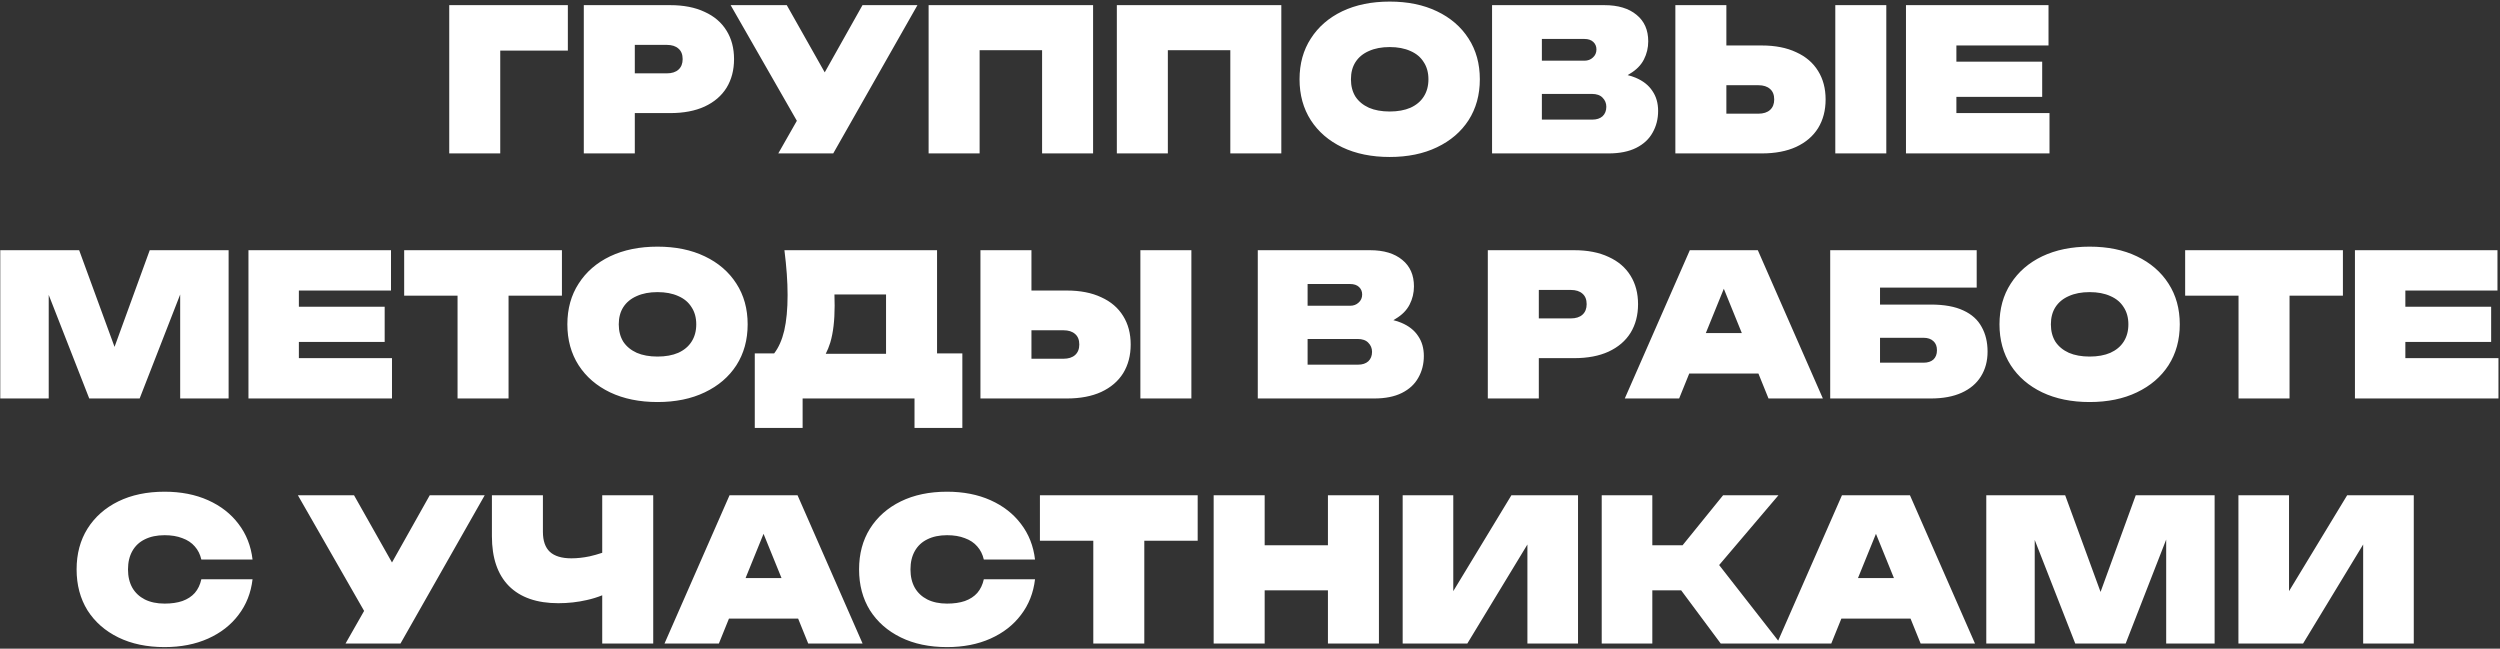 <?xml version="1.0" encoding="UTF-8"?> <svg xmlns="http://www.w3.org/2000/svg" width="1214" height="315" viewBox="0 0 1214 315" fill="none"><rect x="0" y="0" width="1214" height="315" fill="#333333" stroke="none"/><path d="M275.751 2.5V24.58H242.919V74.5H218.151V2.5H275.751ZM325.446 2.5C331.974 2.5 337.542 3.588 342.15 5.764C346.822 7.876 350.374 10.916 352.806 14.884C355.238 18.788 356.454 23.396 356.454 28.708C356.454 34.02 355.238 38.66 352.806 42.628C350.374 46.532 346.822 49.572 342.15 51.748C337.542 53.86 331.974 54.916 325.446 54.916H308.262V74.5H283.494V2.5H325.446ZM308.262 35.62H323.814C326.246 35.62 328.134 35.012 329.478 33.796C330.822 32.58 331.494 30.884 331.494 28.708C331.494 26.468 330.822 24.772 329.478 23.62C328.134 22.404 326.246 21.796 323.814 21.796H308.262V35.62ZM377.931 74.5L386.955 58.66L354.795 2.5H382.059L400.491 35.14L418.827 2.5H445.515L404.619 74.5H377.931ZM530.804 2.5V74.5H506.036V24.388H475.7V74.5H450.932V2.5H530.804ZM622.21 2.5V74.5H597.442V24.388H567.106V74.5H542.338V2.5H622.21ZM674.832 76.228C666.064 76.228 658.384 74.66 651.792 71.524C645.264 68.388 640.176 64.004 636.528 58.372C632.88 52.676 631.056 46.052 631.056 38.5C631.056 30.948 632.88 24.356 636.528 18.724C640.176 13.028 645.264 8.612 651.792 5.476C658.384 2.34 666.064 0.772 674.832 0.772C683.6 0.772 691.248 2.34 697.776 5.476C704.368 8.612 709.488 13.028 713.136 18.724C716.784 24.356 718.608 30.948 718.608 38.5C718.608 46.052 716.784 52.676 713.136 58.372C709.488 64.004 704.368 68.388 697.776 71.524C691.248 74.66 683.6 76.228 674.832 76.228ZM674.832 54.148C678.736 54.148 682.096 53.54 684.912 52.324C687.728 51.044 689.872 49.252 691.344 46.948C692.88 44.58 693.648 41.764 693.648 38.5C693.648 35.236 692.88 32.452 691.344 30.148C689.872 27.78 687.728 25.988 684.912 24.772C682.096 23.492 678.736 22.852 674.832 22.852C670.928 22.852 667.568 23.492 664.752 24.772C661.936 25.988 659.76 27.78 658.224 30.148C656.752 32.452 656.016 35.236 656.016 38.5C656.016 41.764 656.752 44.58 658.224 46.948C659.76 49.252 661.936 51.044 664.752 52.324C667.568 53.54 670.928 54.148 674.832 54.148ZM724.543 74.5V2.5H779.071C785.727 2.5 790.943 4.068 794.719 7.204C798.495 10.276 800.383 14.564 800.383 20.068C800.383 23.204 799.679 26.148 798.271 28.9C796.863 31.652 794.591 33.956 791.455 35.812C791.071 36.068 790.719 36.292 790.399 36.484C791.743 36.804 793.023 37.22 794.239 37.732C797.887 39.268 800.607 41.412 802.399 44.164C804.255 46.852 805.183 50.084 805.183 53.86C805.183 57.764 804.287 61.284 802.495 64.42C800.767 67.556 798.111 70.02 794.527 71.812C790.943 73.604 786.463 74.5 781.087 74.5H724.543ZM748.735 29.476H769.375C771.039 29.476 772.415 28.964 773.503 27.94C774.655 26.916 775.231 25.604 775.231 24.004C775.231 22.532 774.719 21.316 773.695 20.356C772.671 19.396 771.231 18.916 769.375 18.916H748.735V29.476ZM748.735 58.084H773.215C775.327 58.084 776.991 57.54 778.207 56.452C779.423 55.3 780.031 53.764 780.031 51.844C780.031 50.116 779.423 48.644 778.207 47.428C777.055 46.212 775.327 45.604 773.023 45.604H748.735V58.084ZM813.557 74.5V2.5H838.325V22.084H855.509C862.037 22.084 867.605 23.172 872.213 25.348C876.885 27.46 880.437 30.5 882.869 34.468C885.301 38.372 886.517 42.98 886.517 48.292C886.517 53.604 885.301 58.244 882.869 62.212C880.437 66.116 876.885 69.156 872.213 71.332C867.605 73.444 862.037 74.5 855.509 74.5H813.557ZM838.325 55.204H853.877C856.309 55.204 858.197 54.596 859.541 53.38C860.885 52.164 861.557 50.468 861.557 48.292C861.557 46.052 860.885 44.356 859.541 43.204C858.197 41.988 856.309 41.38 853.877 41.38H838.325V55.204ZM891.221 2.5H915.989V74.5H891.221V2.5ZM991.687 29.956V47.044H950.023V54.916H995.239V74.5H925.543V2.5H994.759V22.084H950.023V29.956H991.687ZM111.015 121.5V193.5H87.495V143.004L67.815 193.5H43.335L23.655 143.196V193.5H0.135V121.5H38.439L55.623 168.444L72.711 121.5H111.015ZM186.797 148.956V166.044H145.133V173.916H190.349V193.5H120.653V121.5H189.869V141.084H145.133V148.956H186.797ZM196.266 121.5H272.874V143.58H246.954V193.5H222.186V143.58H196.266V121.5ZM319.286 195.228C310.518 195.228 302.838 193.66 296.246 190.524C289.718 187.388 284.63 183.004 280.982 177.372C277.334 171.676 275.51 165.052 275.51 157.5C275.51 149.948 277.334 143.356 280.982 137.724C284.63 132.028 289.718 127.612 296.246 124.476C302.838 121.34 310.518 119.772 319.286 119.772C328.054 119.772 335.702 121.34 342.23 124.476C348.822 127.612 353.942 132.028 357.59 137.724C361.238 143.356 363.062 149.948 363.062 157.5C363.062 165.052 361.238 171.676 357.59 177.372C353.942 183.004 348.822 187.388 342.23 190.524C335.702 193.66 328.054 195.228 319.286 195.228ZM319.286 173.148C323.19 173.148 326.55 172.54 329.366 171.324C332.182 170.044 334.326 168.252 335.798 165.948C337.334 163.58 338.102 160.764 338.102 157.5C338.102 154.236 337.334 151.452 335.798 149.148C334.326 146.78 332.182 144.988 329.366 143.772C326.55 142.492 323.19 141.852 319.286 141.852C315.382 141.852 312.022 142.492 309.206 143.772C306.39 144.988 304.214 146.78 302.678 149.148C301.206 151.452 300.47 154.236 300.47 157.5C300.47 160.764 301.206 163.58 302.678 165.948C304.214 168.252 306.39 170.044 309.206 171.324C312.022 172.54 315.382 173.148 319.286 173.148ZM366.518 207.804V171.612H375.926C378.102 168.796 379.734 165.116 380.822 160.572C381.91 155.836 382.454 150.076 382.454 143.292C382.454 140.028 382.326 136.604 382.07 133.02C381.814 129.436 381.43 125.596 380.918 121.5H455.03V171.612H467.318V207.804H444.086V193.5H389.75V207.804H366.518ZM405.206 143.004C405.27 144.924 405.302 146.748 405.302 148.476C405.302 155.644 404.598 161.596 403.19 166.332C402.55 168.38 401.814 170.204 400.982 171.804H430.262V143.004H405.206ZM476.104 193.5V121.5H500.872V141.084H518.056C524.584 141.084 530.152 142.172 534.76 144.348C539.432 146.46 542.984 149.5 545.416 153.468C547.848 157.372 549.064 161.98 549.064 167.292C549.064 172.604 547.848 177.244 545.416 181.212C542.984 185.116 539.432 188.156 534.76 190.332C530.152 192.444 524.584 193.5 518.056 193.5H476.104ZM500.872 174.204H516.424C518.856 174.204 520.744 173.596 522.088 172.38C523.432 171.164 524.104 169.468 524.104 167.292C524.104 165.052 523.432 163.356 522.088 162.204C520.744 160.988 518.856 160.38 516.424 160.38H500.872V174.204ZM553.768 121.5H578.536V193.5H553.768V121.5ZM610.778 193.5V121.5H665.306C671.962 121.5 677.178 123.068 680.954 126.204C684.73 129.276 686.618 133.564 686.618 139.068C686.618 142.204 685.914 145.148 684.506 147.9C683.098 150.652 680.826 152.956 677.69 154.812C677.306 155.068 676.954 155.292 676.634 155.484C677.978 155.804 679.258 156.22 680.474 156.732C684.122 158.268 686.842 160.412 688.634 163.164C690.49 165.852 691.418 169.084 691.418 172.86C691.418 176.764 690.522 180.284 688.73 183.42C687.002 186.556 684.346 189.02 680.762 190.812C677.178 192.604 672.698 193.5 667.322 193.5H610.778ZM634.97 148.476H655.61C657.274 148.476 658.65 147.964 659.738 146.94C660.89 145.916 661.466 144.604 661.466 143.004C661.466 141.532 660.954 140.316 659.93 139.356C658.906 138.396 657.466 137.916 655.61 137.916H634.97V148.476ZM634.97 177.084H659.45C661.562 177.084 663.226 176.54 664.442 175.452C665.658 174.3 666.266 172.764 666.266 170.844C666.266 169.116 665.658 167.644 664.442 166.428C663.29 165.212 661.562 164.604 659.258 164.604H634.97V177.084ZM764.431 121.5C770.959 121.5 776.527 122.588 781.135 124.764C785.807 126.876 789.359 129.916 791.791 133.884C794.223 137.788 795.439 142.396 795.439 147.708C795.439 153.02 794.223 157.66 791.791 161.628C789.359 165.532 785.807 168.572 781.135 170.748C776.527 172.86 770.959 173.916 764.431 173.916H747.247V193.5H722.479V121.5H764.431ZM747.247 154.62H762.799C765.231 154.62 767.119 154.012 768.463 152.796C769.807 151.58 770.479 149.884 770.479 147.708C770.479 145.468 769.807 143.772 768.463 142.62C767.119 141.404 765.231 140.796 762.799 140.796H747.247V154.62ZM853.601 121.5L885.185 193.5H858.785L853.889 181.404H820.289L815.393 193.5H788.993L820.577 121.5H853.601ZM828.353 161.724H845.825L837.089 140.22L828.353 161.724ZM888.746 193.5V121.5H959.882V139.644H912.938V147.9H937.61C944.138 147.9 949.418 148.86 953.45 150.78C957.482 152.636 960.426 155.292 962.282 158.748C964.202 162.14 965.162 166.14 965.162 170.748C965.162 175.356 964.074 179.388 961.898 182.844C959.786 186.236 956.682 188.86 952.586 190.716C948.49 192.572 943.498 193.5 937.61 193.5H888.746ZM912.938 176.124H934.058C936.106 176.124 937.706 175.612 938.858 174.588C940.01 173.5 940.586 171.996 940.586 170.076C940.586 168.156 940.01 166.684 938.858 165.66C937.706 164.572 936.106 164.028 934.058 164.028H912.938V176.124ZM1014.72 195.228C1005.96 195.228 998.275 193.66 991.683 190.524C985.155 187.388 980.067 183.004 976.419 177.372C972.771 171.676 970.947 165.052 970.947 157.5C970.947 149.948 972.771 143.356 976.419 137.724C980.067 132.028 985.155 127.612 991.683 124.476C998.275 121.34 1005.96 119.772 1014.72 119.772C1023.49 119.772 1031.14 121.34 1037.67 124.476C1044.26 127.612 1049.38 132.028 1053.03 137.724C1056.68 143.356 1058.5 149.948 1058.5 157.5C1058.5 165.052 1056.68 171.676 1053.03 177.372C1049.38 183.004 1044.26 187.388 1037.67 190.524C1031.14 193.66 1023.49 195.228 1014.72 195.228ZM1014.72 173.148C1018.63 173.148 1021.99 172.54 1024.8 171.324C1027.62 170.044 1029.76 168.252 1031.24 165.948C1032.77 163.58 1033.54 160.764 1033.54 157.5C1033.54 154.236 1032.77 151.452 1031.24 149.148C1029.76 146.78 1027.62 144.988 1024.8 143.772C1021.99 142.492 1018.63 141.852 1014.72 141.852C1010.82 141.852 1007.46 142.492 1004.64 143.772C1001.83 144.988 999.651 146.78 998.115 149.148C996.643 151.452 995.907 154.236 995.907 157.5C995.907 160.764 996.643 163.58 998.115 165.948C999.651 168.252 1001.83 170.044 1004.64 171.324C1007.46 172.54 1010.82 173.148 1014.72 173.148ZM1061.11 121.5H1137.72V143.58H1111.8V193.5H1087.03V143.58H1061.11V121.5ZM1209.7 148.956V166.044H1168.04V173.916H1213.25V193.5H1143.56V121.5H1212.77V141.084H1168.04V148.956H1209.7ZM122.637 281.3C121.869 287.892 119.597 293.652 115.821 298.58C112.109 303.508 107.181 307.348 101.037 310.1C94.893 312.852 87.853 314.228 79.917 314.228C71.341 314.228 63.853 312.66 57.453 309.524C51.053 306.388 46.061 302.004 42.477 296.372C38.957 290.676 37.197 284.052 37.197 276.5C37.197 268.948 38.957 262.356 42.477 256.724C46.061 251.028 51.053 246.612 57.453 243.476C63.853 240.34 71.341 238.772 79.917 238.772C87.853 238.772 94.893 240.148 101.037 242.9C107.181 245.652 112.109 249.492 115.821 254.42C119.597 259.348 121.869 265.108 122.637 271.7H97.773C97.197 269.204 96.141 267.092 94.605 265.364C93.069 263.572 91.053 262.228 88.557 261.332C86.125 260.372 83.245 259.892 79.917 259.892C76.205 259.892 73.005 260.564 70.317 261.908C67.693 263.188 65.677 265.076 64.269 267.572C62.861 270.068 62.157 273.044 62.157 276.5C62.157 279.956 62.861 282.932 64.269 285.428C65.677 287.86 67.693 289.748 70.317 291.092C73.005 292.436 76.205 293.108 79.917 293.108C83.245 293.108 86.125 292.692 88.557 291.86C91.053 290.964 93.069 289.652 94.605 287.924C96.141 286.132 97.197 283.924 97.773 281.3H122.637ZM167.79 312.5L176.814 296.66L144.654 240.5H171.918L190.35 273.14L208.686 240.5H235.374L194.478 312.5H167.79ZM271.127 292.916C260.695 292.916 252.695 290.132 247.127 284.564C241.623 278.996 238.871 270.932 238.871 260.372V240.5H263.639V258.26C263.639 262.612 264.759 265.844 266.999 267.956C269.303 270.068 272.791 271.124 277.463 271.124C280.279 271.124 283.223 270.804 286.295 270.164C288.279 269.716 290.327 269.14 292.439 268.436V240.5H317.207V312.5H292.439V289.076C290.071 290.036 287.575 290.804 284.951 291.38C280.535 292.404 275.927 292.916 271.127 292.916ZM387.289 240.5L418.873 312.5H392.473L387.577 300.404H353.977L349.081 312.5H322.681L354.265 240.5H387.289ZM362.041 280.724H379.513L370.777 259.22L362.041 280.724ZM502.606 281.3C501.838 287.892 499.566 293.652 495.79 298.58C492.078 303.508 487.15 307.348 481.006 310.1C474.862 312.852 467.822 314.228 459.886 314.228C451.31 314.228 443.822 312.66 437.422 309.524C431.022 306.388 426.03 302.004 422.446 296.372C418.926 290.676 417.166 284.052 417.166 276.5C417.166 268.948 418.926 262.356 422.446 256.724C426.03 251.028 431.022 246.612 437.422 243.476C443.822 240.34 451.31 238.772 459.886 238.772C467.822 238.772 474.862 240.148 481.006 242.9C487.15 245.652 492.078 249.492 495.79 254.42C499.566 259.348 501.838 265.108 502.606 271.7H477.742C477.166 269.204 476.11 267.092 474.574 265.364C473.038 263.572 471.022 262.228 468.526 261.332C466.094 260.372 463.214 259.892 459.886 259.892C456.174 259.892 452.974 260.564 450.286 261.908C447.662 263.188 445.646 265.076 444.238 267.572C442.83 270.068 442.126 273.044 442.126 276.5C442.126 279.956 442.83 282.932 444.238 285.428C445.646 287.86 447.662 289.748 450.286 291.092C452.974 292.436 456.174 293.108 459.886 293.108C463.214 293.108 466.094 292.692 468.526 291.86C471.022 290.964 473.038 289.652 474.574 287.924C476.11 286.132 477.166 283.924 477.742 281.3H502.606ZM504.985 240.5H581.593V262.58H555.673V312.5H530.905V262.58H504.985V240.5ZM589.354 240.5H614.122V264.788H644.842V240.5H669.61V312.5H644.842V286.676H614.122V312.5H589.354V240.5ZM681.135 312.5V240.5H705.711V287.06L733.935 240.5H766.287V312.5H741.711V264.404L712.527 312.5H681.135ZM777.791 312.5V240.5H802.367V264.788H817.055L836.735 240.5H863.615L834.815 274.388L864.575 312.5H835.583L816.383 286.676H802.367V312.5H777.791ZM927.476 240.5L959.06 312.5H932.66L927.764 300.404H894.164L889.268 312.5H862.868L894.452 240.5H927.476ZM902.228 280.724H919.7L910.964 259.22L902.228 280.724ZM1075.42 240.5V312.5H1051.9V262.004L1032.22 312.5H1007.74L988.061 262.196V312.5H964.541V240.5H1002.85L1020.03 287.444L1037.12 240.5H1075.42ZM1086.98 312.5V240.5H1111.55V287.06L1139.78 240.5H1172.13V312.5H1147.55V264.404L1118.37 312.5H1086.98Z" fill="white"></path></svg> 